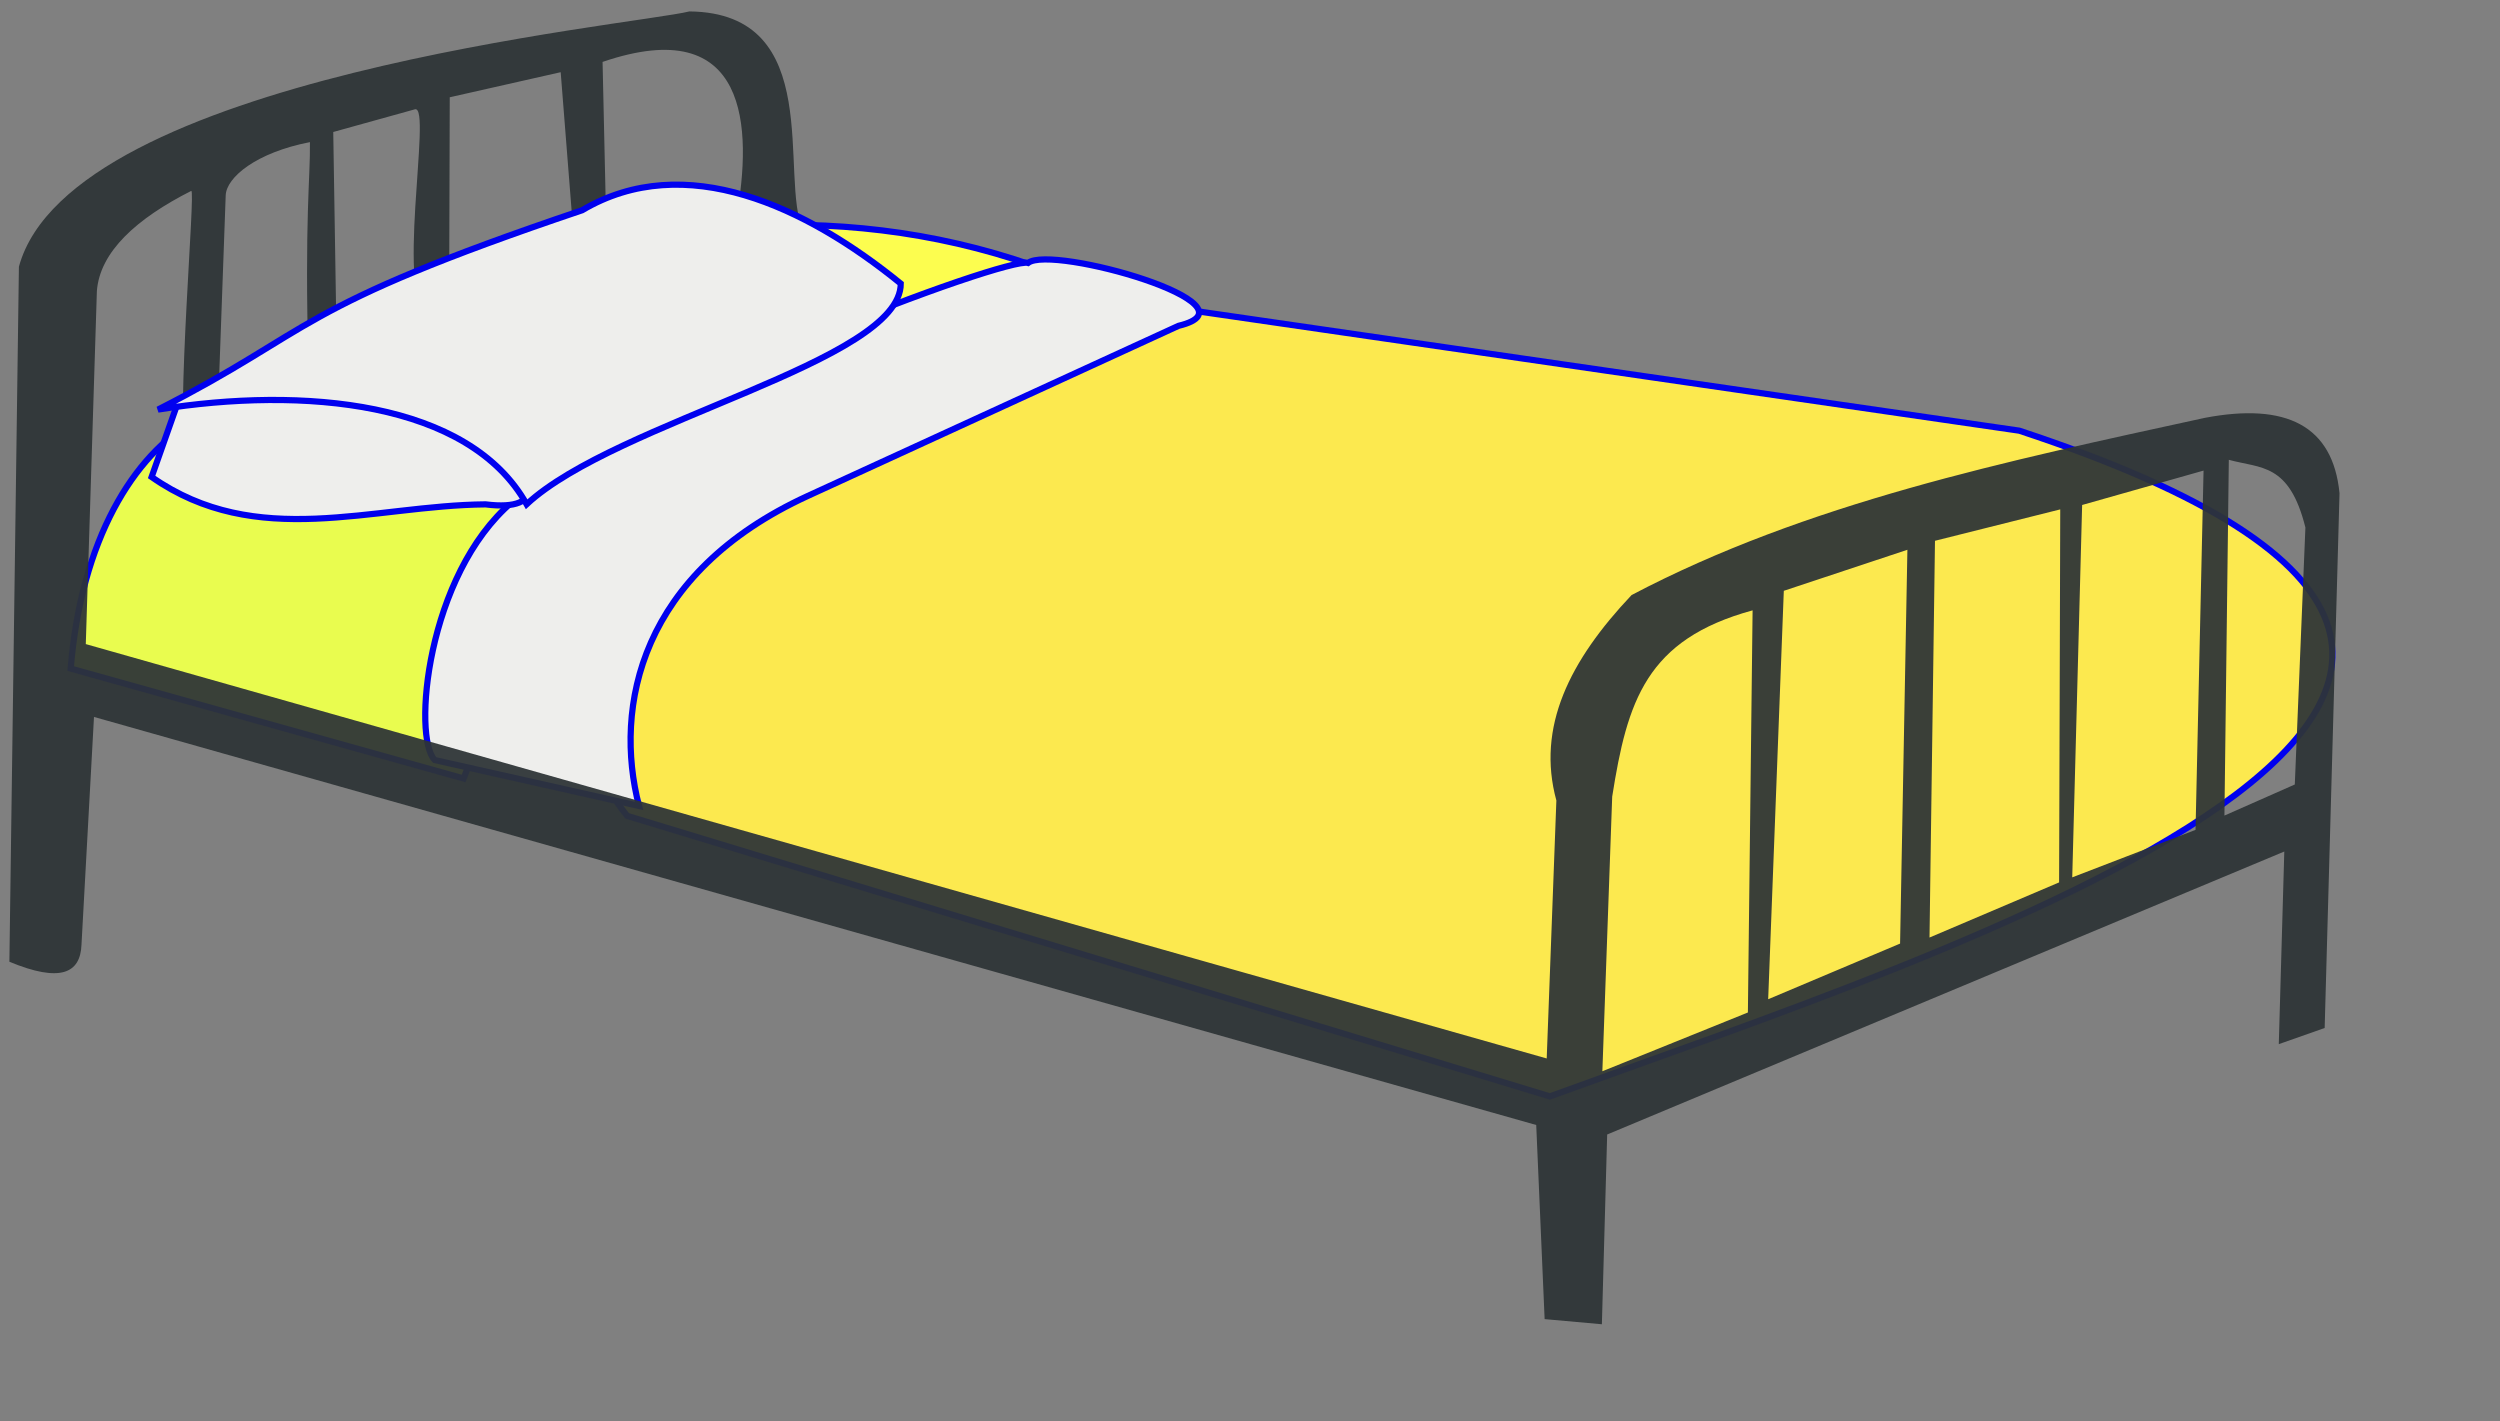 <?xml version="1.0" encoding="UTF-8" standalone="no"?>
<!-- Created with Inkscape (http://www.inkscape.org/) -->
<svg
   xmlns:dc="http://purl.org/dc/elements/1.1/"
   xmlns:cc="http://web.resource.org/cc/"
   xmlns:rdf="http://www.w3.org/1999/02/22-rdf-syntax-ns#"
   xmlns:svg="http://www.w3.org/2000/svg"
   xmlns="http://www.w3.org/2000/svg"
   xmlns:sodipodi="http://inkscape.sourceforge.net/DTD/sodipodi-0.dtd"
   xmlns:inkscape="http://www.inkscape.org/namespaces/inkscape"
   id="svg2"
   sodipodi:version="0.32"
   inkscape:version="0.43"
   width="906pt"
   height="515pt"
   sodipodi:docbase="C:\Paul\Icons"
   sodipodi:docname="steel bed.svg"
   version="1.0">
  <rect width="100%" height="100%" fill="#808080" stroke="none"/>
  <defs
     id="defs5" />
  <sodipodi:namedview
     inkscape:window-height="543"
     inkscape:window-width="756"
     inkscape:pageshadow="2"
     inkscape:pageopacity="0.0"
     borderopacity="1.0"
     bordercolor="#666666"
     pagecolor="#ffffff"
     id="base"
     inkscape:zoom="0.44622222"
     inkscape:cx="328.70209"
     inkscape:cy="489.51076"
     inkscape:window-x="-15"
     inkscape:window-y="26"
     inkscape:current-layer="svg2" />
  <path
     style="fill:#e9fc4f;fill-opacity:1;fill-rule:evenodd;stroke:#0000ef;stroke-width:3;stroke-linecap:butt;stroke-linejoin:miter;stroke-miterlimit:4;stroke-dasharray:none;stroke-opacity:1"
     d="M 224.009,376.163 L 34.164,323.054 C 44.324,198.205 135.695,160.043 176.548,228.649 L 282.766,223.508 L 224.009,376.163 z "
     id="path2197"
     sodipodi:nodetypes="ccccc" />
  <path
     style="fill:#fce94f;fill-opacity:1;fill-rule:evenodd;stroke:#0000ef;stroke-width:3;stroke-linecap:butt;stroke-linejoin:miter;stroke-miterlimit:4;stroke-dasharray:none;stroke-opacity:1"
     d="M 748.889,529.78 L 303.053,394.222 C 201.391,267.356 523.576,146.434 562.733,148.11 L 975.714,208.1 C 1348.857,331.202 937.555,460.926 748.889,529.78 z "
     id="path2189"
     sodipodi:nodetypes="ccccc" />
  <path
     style="fill:#fcfd4f;fill-opacity:1;fill-rule:evenodd;stroke:#0000ef;stroke-width:3;stroke-linecap:butt;stroke-linejoin:miter;stroke-miterlimit:4;stroke-dasharray:none;stroke-opacity:1"
     d="M 373.135,198.32 L 127.592,212.441 C 126.416,173.426 341.138,48.129 536.479,143.913 L 373.135,198.32 z "
     id="path2187"
     sodipodi:nodetypes="cccc" />
  <path
     style="fill:#eeeeec;fill-opacity:1;fill-rule:evenodd;stroke:#0000ef;stroke-width:3;stroke-linecap:butt;stroke-linejoin:miter;stroke-miterlimit:4;stroke-dasharray:none;stroke-opacity:1"
     d="M 496.762,127.047 C 508.172,118.053 611.3,147.373 569.437,157.449 L 390.314,239.642 C 309.51,276.721 296.304,341.301 308.772,389.442 L 210.062,367.253 C 199.224,356.34 206.052,277.867 247.493,242.554 C 311.323,188.163 486.63,123.978 496.762,127.047 z "
     id="path2193"
     sodipodi:nodetypes="ccsccsc" />
  <path
     style="fill:#2e3436;fill-opacity:0.941;fill-rule:evenodd;stroke:none;stroke-width:3;stroke-linecap:butt;stroke-linejoin:miter;stroke-miterlimit:4;stroke-dasharray:none;stroke-opacity:1"
     d="M 208.05,154.15 C 189.772,147.021 209.184,50.401 200.491,52.815 L 161.025,63.776 L 162.713,169.561 L 149.016,176.808 C 147.135,104.026 149.985,86.55 149.763,68.672 C 123.752,73.71 109.37,85.739 109.057,94.41 L 104.001,234.302 C 104.62,197.795 95.178,253.319 89.7,224.81 C 84.869,199.671 94.67,91.096 92.397,92.245 C 66.106,105.546 48.245,121.579 46.81,140.657 L 41.453,311.224 L 747.37,511.451 L 752.039,386.804 C 742.327,351.227 758.493,319.141 788.387,287.525 C 872.787,243.115 969.264,222.859 1065.39,201.9 C 1104.75,194.407 1127.241,205.656 1130.455,238.325 L 1123.276,496.726 L 1101.111,504.533 L 1103.772,411.454 L 776.586,548.188 L 774.028,639.884 L 746.366,637.4 L 742.302,543.599 L 45.414,346.422 L 39.374,456.474 C 38.858,470.317 29.122,474.94 4.538,464.714 L 9.138,128.869 C 34.187,37.046 306.747,12.131 333.103,5.521 C 399.467,6.189 376.166,85.734 388.162,111.773 L 355.841,104.9 C 363.59,61.846 361.933,5.753 291.158,29.916 L 293.255,123.529 L 278.627,132.4 L 270.925,34.882 L 217.317,47.002 L 216.985,157.635 L 208.05,154.15 z M 846.853,294.918 L 844.578,489.235 L 774.263,517.632 L 779.014,384.927 C 786.298,338.755 795.416,308.979 846.853,294.918 z M 1064.759,227.384 L 1006.088,244.007 L 1001.306,423.937 L 1060.88,400.996 L 1064.759,227.384 z M 921.654,265.651 L 861.937,285.479 L 854.385,482.83 L 918.119,455.941 L 921.654,265.651 z M 995.509,246.138 L 994.957,426.379 L 932.338,453.02 L 934.985,261.31 L 995.509,246.138 z M 1113.975,254.891 L 1108.848,379.064 L 1074.844,394.087 L 1076.964,222.176 C 1092.484,226.46 1106.165,223.624 1113.975,254.891 z "
     id="path1308"
     sodipodi:nodetypes="cscccsscsscccccccccccccccccccccccccccsccccccccccccccccccccccccc" />
  <path
     style="fill:#eeeeec;fill-opacity:1;fill-rule:evenodd;stroke:#0000ef;stroke-width:3;stroke-linecap:butt;stroke-linejoin:miter;stroke-miterlimit:4;stroke-dasharray:none;stroke-opacity:1"
     d="M 234.602,243.706 C 179.711,244.198 124.136,266.077 73.255,230.475 L 85.304,196.318 C 219.469,171.55 294.377,251.355 234.602,243.706 z "
     id="path2191" />
  <path
     style="fill:#eeeeec;fill-opacity:1;fill-rule:evenodd;stroke:#0000ef;stroke-width:3;stroke-linecap:butt;stroke-linejoin:miter;stroke-miterlimit:4;stroke-dasharray:none;stroke-opacity:1"
     d="M 254.47,243.654 C 226.584,193.781 146.522,186.612 76.346,197.903 C 153.213,158.796 140.017,149.268 281.315,101.584 C 330.994,72.12 389.688,99.938 435.246,137.027 C 435.246,174.803 297.885,203.374 254.47,243.654 z "
     id="path2185" />
</svg>

